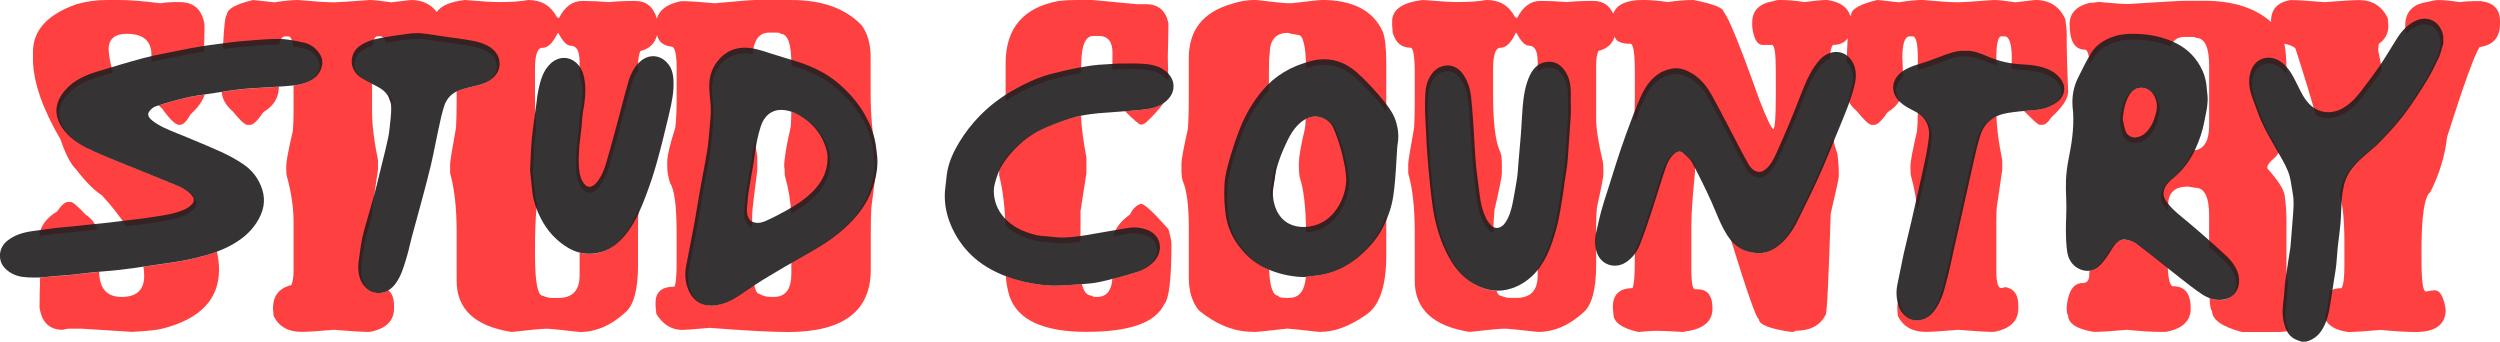 <?xml version="1.0" encoding="UTF-8"?>
<svg xmlns="http://www.w3.org/2000/svg" viewBox="0 0 881.28 120.41">
  <defs>
    <style>
      .d {
        isolation: isolate;
      }

      .e {
        mix-blend-mode: multiply;
      }

      .f {
        opacity: .75;
      }

      .g {
        fill: red;
      }

      .h {
        fill: #231f20;
        opacity: .91;
      }
    </style>
  </defs>
  <g class="d">
    <g id="b" data-name="Layer_2">
      <g id="c" data-name="WEB_STUFF">
        <g class="f">
          <path class="g" d="M136.76,33.12c.15.7.33,1.43.57,2.24.45.48.88.94,1.29,1.38-.34-1.38-.96-2.58-1.86-3.61Z"/>
          <path class="g" d="M265.15,75.6c0-1.2.6-6.39,1.8-15.59v-4.9c-.33-1.88-.6-3.77-.84-5.68-.46,2.03-.81,4.09-1.07,6.17-.42,3.35-1.12,6.67-1.66,10.01-.32,2-.7,4.01-.83,6.02-.13,2.01-.59,4.06.18,6.06.38.99.88,1.85,1.93,2.34.16.08.33.13.49.19v-4.61Z"/>
          <path class="g" d="M284.65,42.35c-1.76-1.31-3.65-2.39-5.7-3.02-.02,1.96-.09,3.77-.22,5.41-1.53,6.59-2.3,11.3-2.3,14.12.15.27.22,1.28.22,3.02,1.32,4.55,2.07,9.04,2.25,13.47,3.4-1.96,6.61-4.19,9.25-7.17,2.82-3.18,4.52-6.81,4.57-11.47.03-2.04-.61-4.28-1.61-6.43-1.48-3.19-3.66-5.84-6.47-7.94Z"/>
          <path class="g" d="M94.65,30.81c-3.24.22-6.49.32-9.72.67-2.27.24-4.53.58-6.78.94.22,2.55,1.49,4.8,3.83,6.77,2.62,3.21,4.36,4.82,5.22,4.82h1.01c1.05,0,2.6-1.5,4.66-4.49,3.62-2.17,5.43-5.15,5.44-8.95-1.22.08-2.44.16-3.66.24Z"/>
          <path class="g" d="M402.17,71.85c-1.61.49-2.88,1.74-3.82,3.76-3.23,2.26-5.18,4.82-5.87,7.65,1.77-.3,3.55-.61,5.32-.91,2.15-.36,4.25-.13,6.29.63,4.09,1.53,4.96,6.15,2.12,9.33-1.6,1.79-3.65,2.97-5.84,3.65-2.72.85-5.48,1.62-8.25,2.32-.32,4.25-2.09,6.38-5.33,6.38h-.22c-1.05,0-1.57-.13-1.57-.41-1.78,0-2.98-1.37-3.6-4.1-.53.04-1.05.08-1.58.12-2.89.22-5.8.45-8.7.4-3.01-.05-5.98-.49-8.96-1.14-2.62-.57-5.15-1.31-7.6-2.27.11,2.17.51,4.49,1.24,6.98,2.81,8.49,11.86,12.74,27.17,12.74s24.36-3.24,27.4-9.72c1.72-1.74,2.58-8.82,2.58-21.23,0-1.03-.36-2.78-1.07-5.23-5.28-5.99-8.51-8.98-9.71-8.98Z"/>
          <path class="g" d="M308.71,53.32c-1.2-6.1-1.8-12.93-1.8-20.49v-12.74c0-4.46-1.03-8.16-3.09-11.1-5.65-5.99-13.94-8.98-24.87-8.98h-13.02c-1.12,0-5.75.38-13.87,1.14-5.61-.49-9.11-.74-10.5-.74h-1.52c-4.88,1.01-7.7,3.1-8.47,6.26-1.18-4.22-3.74-6.34-7.69-6.34-3.52,0-6.61.14-9.26.41-3.22-.27-6.33-.41-9.32-.41-3.48,0-6.23,2.01-8.25,6.04-.19,0-.45-.14-.79-.41-2.1-3.97-5.45-5.96-10.05-5.96-2.43.49-5.86.73-10.27.73-2.32,0-6.36-.24-12.13-.73-5.06.61-8.34,2.03-9.86,4.24-2.1-2.81-5.13-4.24-9.11-4.24l-6.96.82c-3.63-.54-6.14-.82-7.52-.82-7.15.54-11.38.82-12.69.82-2.32,0-6.53-.27-12.63-.82-2.02,0-4.79.27-8.31.82l-7.52-.82c-6.18,1.47-9.26,3.24-9.26,5.31-.56,0-1.02,4.01-1.39,11.98.93-.12,1.86-.24,2.78-.35,1.36-.17,2.72-.34,4.09-.43,3.92-.26,7.86-.79,12.91-.79.02,0,.03,0,.05,0,.41-1.93,1.14-2.9,2.21-2.9h1.07c.79,0,1.32,1.16,1.59,3.45,1.14.21,2.32.44,3.55.71,2.32.5,4.2,1.97,5.36,4.12,1.17,2.18.12,5.25-2.27,6.89-1.89,1.29-4.04,1.92-6.27,2.15-.05,0-.1,0-.15.01v9.77c0,2.34-.09,4.46-.28,6.37-1.53,6.59-2.3,10.61-2.3,12.08v1.06c0,1.47.07,2.37.22,2.69,1.57,5.72,2.36,11.1,2.36,16.17v17.31c0,2.01-.26,3.65-.79,4.9-4.3,1.03-6.46,3.78-6.46,8.25l.22,2.61c1.83,3.76,5.13,5.63,9.88,5.63,1.91,0,5.69-.25,11.34-.73,6.14.49,10.11.73,11.9.73h.79c5.69-1.09,8.53-3.84,8.53-8.25v-1.14c0-2.53-.72-4.3-2.12-5.37-.83.58-1.79.97-2.91,1.05-2.79.2-4.95-1.81-5.83-4.04-.88-2.22-.83-4.53-.47-6.85.38-2.42.61-4.86,1.12-7.25.55-2.55,1.34-5.04,2.04-7.55.15-.53.3-1.06.46-1.59.04-1.72.12-2.97.26-3.75l1.8-12.41v-3.43c-1.39-6.75-2.08-12.38-2.08-16.9v-10.09c-1.13-.58-2.26-1.18-3.33-1.86-2.15-1.37-3.4-3.84-2.6-6.53.51-1.73,1.71-2.86,3.24-3.7.94-.52,1.92-.91,2.92-1.22.27-2.19.8-3.3,1.57-3.3h1.07c.92,0,1.59.76,2.02,2.27.18-.03.36-.06.53-.09,2.25-.37,4.5-.71,6.75-1.01,1.22-.16,2.26-.31,3.69-.31,2.25,0,6.49.76,9.71,1.23,2.25.32,4.52.58,6.77.96,3.19.53,6.41.92,9.18,2.92,2.77,2.01,3.34,5.8,1.04,8.36-1.79,2-4.24,2.67-6.73,3.26-1.79.42-3.58.89-5.32,1.49-.24.08-.47.19-.7.29v3.43c0,3.76-.08,6.89-.22,9.39-1.39,7.67-2.08,11.92-2.08,12.74v3.35c1.53,5.34,2.3,12.22,2.3,20.66v17.23c0,10.02,6.46,16.03,19.37,18.04,6.66-.76,10.78-1.14,12.35-1.14,1.05,0,4.92.38,11.62,1.14h.22c5.54,0,10.8-2.26,15.78-6.78,3.07-2.5,4.6-8.14,4.6-16.9v-13.88c0-2.06.08-3.97.23-5.76-1.24,2.94-2.67,5.79-4.59,8.39-2.66,3.6-5.92,6.48-10.44,7.23-1.96.33-3.92.24-5.8-.27v8.05c0,5.28-2.49,7.92-7.47,7.92h-2.36c-.86,0-1.89-.24-3.09-.73-1.87,0-2.81-4.9-2.81-14.7v-.73c0-6.64.17-11.62.5-14.94.12-.52.24-1.01.35-1.5-.38-1.29-.66-2.6-.81-3.96-.3-2.76-.58-5.53-.78-7.42.22-4.22.28-7.55.6-10.85.17-1.79.4-3.57.64-5.35-.34-3.17-.5-7-.5-11.49v-8.98c0-5.01.86-7.51,2.58-7.51,1.98,0,3.78-1.74,5.39-5.23h.28c1.57,2.99,3.03,4.49,4.38,4.49,2.06,0,3.09,1.88,3.09,5.63v4.84c.43,1.02.67,2.1.82,3.22.48,3.54.05,7-.61,10.48-.12.64-.19,1.28-.24,1.93-.04,1.15-.1,2-.19,2.54-.01.16-.02.31-.04.47-.21,2.02-.46,4.04-.69,6.06-.05.45-.13.9-.15,1.36-.08,2.09-.28,4.18-.18,6.26.1,2.26.35,4.56,1.48,6.59,1.92,3.44,4.74,2.92,6.82.26,1.68-2.14,2.65-4.68,3.41-7.25,1.53-5.2,2.92-10.44,4.34-15.68,1.16-4.26,2.18-8.56,3.44-12.8.53-1.8,1.28-3.52,2.42-5.01v-2.12c0-2.01.26-3.65.79-4.9,3.25-.81,5.19-2.71,5.88-5.66.55,2.38,2.24,3.76,5.12,4.11,1.2,0,1.8,2.61,1.8,7.84v10.04c0,4.79-.17,8.38-.51,10.78-1.87,5.83-2.81,9.8-2.81,11.92v1.47c0,1.96.34,3.97,1.01,6.04,1.53,2.23,2.3,8.06,2.3,17.47v10.45c0,4.63-.24,7.48-.73,8.57-4.45,0-6.68,1.85-6.68,5.55v1.47l.28,2.61c2.32,3.76,5.39,5.63,9.21,5.63,1.05,0,4.21-.24,9.49-.73,12.72.98,21.95,1.47,27.68,1.47,19.46,0,29.19-7.32,29.19-21.96v-12.66c0-4.19.07-7.32.22-9.39l1.8-13.72-.22-2.61.22-.73-.22-2.61ZM305.73,69.23c-2.07,4.78-5.43,8.57-9.24,11.95-3.88,3.44-8.29,6.14-12.81,8.67-1.58.89-3.15,1.8-4.72,2.7v3.95c0,5.44-2.04,8.16-6.12,8.16h-1.01c-1.65,0-3.01-.35-4.1-1.06-.82,0-1.44-1.08-1.87-3.21-2.31,1.53-4.57,3.13-6.91,4.6-2.42,1.52-5.09,2.62-7.95,2.73-3.34.13-5.66-1.46-7.07-4.23-1.32-2.61-1.64-5.49-1.11-8.37.93-5.11,2.01-10.18,2.95-15.29.72-3.88,1.29-7.78,1.98-11.66.82-4.6,1.76-9.18,2.5-13.79.45-2.77.66-5.57.9-8.37.2-2.25.44-4.51.39-6.75-.05-2.63-.55-5.26-.56-7.89,0-3.46,1.12-6.6,3.55-9.16,2.19-2.32,4.91-3.42,8.09-3.4.9,0,1.78.11,2.65.26.5-5.04,2.42-7.57,5.76-7.57h2.58c1.01,0,1.52.14,1.52.41,2.54,0,3.82,3.48,3.82,10.45v.75c.71.22,1.41.43,2.11.66,5.04,1.65,9.76,3.9,13.84,7.39,3.53,3.02,6.58,6.43,8.91,10.44,2.13,3.68,3.64,7.6,4.09,11.86.16,1.47.42,2.94.4,4.4-.04,3.96-1.02,7.72-2.59,11.35Z"/>
          <path class="g" d="M483.51,85.48c-2.78,3.38-5.99,6.29-9.79,8.45-2.92,1.66-6.09,2.74-9.45,3.16-1.31.16-2.61.32-3.92.49-.43,4.94-2.37,7.41-5.8,7.41h-1.29c-1.72,0-2.58-.24-2.58-.73-1.95,0-3.05-3.1-3.31-9.29-.47-.2-.94-.41-1.4-.64-3.27-1.59-5.88-3.93-8.13-6.8-2.53-3.22-4.14-6.87-4.73-10.82-.53-3.56-.64-7.24-.43-10.83.17-2.85.94-5.71,1.73-8.48,1.02-3.57,2.21-7.11,3.56-10.57,1.88-4.84,4.46-9.31,7.84-13.31.48-.57.99-1.11,1.5-1.63v-7.24c0-3.05.09-4.93.28-5.63,0-4.95,2.13-7.43,6.4-7.43.34.16,1.55.41,3.65.73,1.74,0,2.67,3.91,2.79,11.71.75-.24,1.52-.46,2.29-.65,5.68-1.42,10.72.14,15.01,3.96,3.6,3.2,6.8,6.78,9.83,10.52.4.49.78.99,1.14,1.5-.01-.42-.02-.83-.02-1.24v-15.68c0-5.44-.41-9.2-1.24-11.27-3.37-7.46-10.57-11.19-21.61-11.19-.49,0-3.91.38-10.27,1.14h-2.08c-.79,0-4.38-.38-10.78-1.14h-.28c-2.81,0-5.63.49-8.48,1.47-9.92,2.89-14.88,9.25-14.88,19.1v15.68c0,2.94-.09,5.93-.28,8.98-1.53,6.97-2.3,11.08-2.3,12.33v2.29c0,1.74.17,3.1.51,4.08,1.38,3.21,2.08,8.68,2.08,16.41v17.64c0,4.79,1.2,8.63,3.59,11.51,6.18,5.01,12.52,7.51,19.03,7.51h1.29c.45,0,4.04-.38,10.78-1.14.64,0,4.32.38,11.06,1.14h.73c4.94,0,10.25-1.99,15.94-5.96,4.79-3.16,7.19-10.15,7.19-20.98v-11.59c0-.91.03-1.82.05-2.74-1.24,3.52-2.83,6.85-5.22,9.76Z"/>
          <path class="g" d="M396.6,39.22c3.17,3.14,5.03,4.71,5.57,4.71s1.12-.24,1.8-.73c3.03-2.88,5.19-5.32,6.5-7.31-.2.18-.42.35-.65.51-2.2,1.57-4.73,2.03-7.3,2.3-1.97.21-3.94.37-5.92.52Z"/>
          <path class="g" d="M358.03,33.44c3.25-1.81,6.56-3.46,10.08-4.61,2.87-.94,5.84-1.59,8.79-2.27,1.37-.32,2.76-.57,4.15-.82.03-1.05.07-2.06.12-3.04,0-6.7,1.44-10.04,4.32-10.04h1.8c3.26,0,4.88,1.99,4.88,5.96v.74c0,1.52-.02,3.25-.06,5.17.82-.05,1.55-.09,2.16-.12,3.27,0,5.51-.11,7.73.03,2.72.17,5.43.42,7.8,2.08.9.63,1.57,1.35,2.05,2.11-.04-2.48-.1-5.32-.19-8.54.15-5.33.22-9.17.22-11.51v-.41c-.94-4.46-3.57-6.69-7.92-6.69h-3.31l-15.38-1.47h-6.4c-1.8,0-3.69.11-5.67.33-12.46,2.29-18.7,9.61-18.7,21.96v10.86c0,.84,0,1.66-.01,2.46,1.15-.76,2.32-1.49,3.54-2.17Z"/>
          <path class="g" d="M382.97,61.07v-5.55c-1.04-5.41-1.68-10.31-1.94-14.72-1.35.26-2.69.58-3.99,1-3.53,1.16-7.05,2.44-10.41,4.03-4,1.89-7.48,4.62-10.45,7.92-1.49,1.65-2.87,3.39-3.97,5.3v2.75c1.26,4.93,2,10.86,2.22,17.78,3.01,2.79,6.68,4.29,10.65,5.27,1.39.34,2.86.34,4.29.48,1.47.15,2.94.37,4.41.4,1.52.03,3.05-.07,4.56-.21.85-.08,1.7-.19,2.55-.31v-10.76l2.08-13.39Z"/>
          <path class="g" d="M65.65,91.69c-4.17.87-8.43,1.36-12.65,1.98-.81.12-1.62.24-2.43.36.17,1.09.26,2.17.26,3.21,0,4.95-2.64,7.43-7.92,7.43s-7.82-2.95-7.96-8.84c-.75.06-1.5.13-2.24.21-2.3.23-4.6.58-6.9.82-1.86.19-3.72.31-5.59.45-2.03.16-4.05.44-6.08.54-.14,5.01-.2,8.54-.2,10.57.79,5.23,3.52,7.84,8.2,7.84.94-.27,1.7-.41,2.3-.41h4.1l17.97,1.14c5.24-.27,8.81-.65,10.72-1.14,13.32-3.37,19.99-10.31,19.99-20.82,0-1.98-.25-4.1-.74-6.34-3.5,1.35-7.15,2.23-10.82,2.99Z"/>
          <path class="g" d="M24.71,81.92c2.66-.27,5.31-.56,7.97-.83.54-.06,1.07-.11,1.61-.16-.75-2.27-2.14-4.04-4.18-5.32-2.69-2.94-4.42-4.41-5.17-4.41h-1.01c-1.01,0-2.28,1.12-3.82,3.35-3.77,2.26-5.87,5.15-6.31,8.64,1.92-.26,3.83-.55,5.75-.79,1.71-.21,3.44-.31,5.16-.48Z"/>
          <path class="g" d="M26.74,59.6c3.37,4.41,6.46,7.51,9.26,9.31,3.44,3.79,6.26,7.39,8.5,10.83.42-.05.84-.1,1.25-.15,2.3-.28,4.6-.52,6.89-.88,4.24-.66,8.54-1.1,12.53-2.81,1.16-.5,2.33-1.24,3.17-2.17.73-.8,1.02-1.62.93-2.45-.5-.89-1.02-1.78-1.56-2.69,0-.02-.01-.04-.02-.07,0,0-.01-.02-.02-.02-1.97-1.94-4.58-2.86-7.08-3.89-5.09-2.11-10.21-4.14-15.31-6.22-3.81-1.56-7.64-3.08-11.4-4.75-3.93-1.75-7.79-3.78-10.48-7.24-3.39-4.35-3.48-8.53.27-12.9,2.9-3.37,6.8-5.06,10.91-6.31,1.76-.54,3.52-1.06,5.28-1.59-.88-2.84-1.42-5.55-1.57-8.13,0-3.7,2.13-5.55,6.4-5.55,5.8,0,8.7,2.48,8.7,7.43,0,.78,0,1.6-.02,2.47,2.37-.54,4.77-.98,7.16-1.47,2.26-.47,4.51-.93,6.78-1.35,1.52-.28,3.04-.54,4.56-.77.14-2.93.22-5.78.22-8.51v-1.14c-.9-5.23-3.8-7.84-8.7-7.84h-2.08c-1.57,0-3.18.14-4.83.41-5.8-.76-10.59-1.14-14.37-1.14h-4.6c-3.59,0-7.09.49-10.5,1.47-10.26,3.59-15.38,9.2-15.38,16.82v2.94c.15,7.84,3.39,17.15,9.71,27.92,1.72,5.12,3.52,8.6,5.39,10.45Z"/>
          <path class="g" d="M55.96,37.15c.39.41.8.82,1.27,1.23,2.69,3.76,4.66,5.63,5.89,5.63h.28c1.16,0,2.43-1.25,3.82-3.76,2.56-2.29,4.2-4.6,4.93-6.92-2.22.32-4.43.65-6.61,1.15-3.23.74-6.42,1.66-9.58,2.66Z"/>
          <path class="g" d="M752.93,50.45c1.81-.19,3.34-1.02,4.61-2.4,1.87-2.04,2.82-4.46,3.47-7.1.66-2.64.29-5.02-1.15-7.31-2.07-3.29-7.14-3.67-9.52-.52-2.06,2.73-2.65,5.93-3.08,9.72.28,1.26.49,3.01,1.06,4.63.73,2.06,2.81,3.16,4.61,2.98Z"/>
          <path class="g" d="M766.09,100.92c-1.08,0-1.72-2.23-1.94-6.66-3.39-2.69-6.76-5.41-10.23-8.01-1.17-.88-2.73-1.45-4.2-1.71-2.72-.48-4.44,1.14-5.83,3.3-1.28,2-2.5,4.1-4.14,5.78-1.01,1.04-2.09,1.61-3.18,1.79-.03.45-.04.89-.08,1.34,0,2.01-.77,3.02-2.3,3.02-3.29,0-5.18,2.89-5.67,8.65.04,1.74.21,2.61.5,2.61,0,2.99,3.01,4.98,9.04,5.96,2.58,0,6.51-.25,11.79-.73,4.75.49,8.7.73,11.85.73h1.8c5.84-1.09,8.76-3.84,8.76-8.25,0-5.23-2.06-7.84-6.18-7.84Z"/>
          <path class="g" d="M728.54,15.43v-3.76c0-.98-.17-2.61-.5-4.9-2.02-4.52-5.56-6.78-10.61-6.78l-6.96.82c-3.63-.54-6.14-.82-7.52-.82-7.15.54-11.38.82-12.69.82-2.32,0-6.53-.27-12.63-.82-2.02,0-4.79.27-8.31.82l-7.52-.82c-6.18,1.47-9.26,3.24-9.26,5.31-.1,0-.19.13-.28.37-.91-3.13-3.63-5.03-8.19-5.68-1.65,0-4.32.24-8.03.73-3.11-.49-6.03-.73-8.76-.73-.71,0-1.4.14-2.08.41-5.02.82-7.52,3.32-7.52,7.51v1.47c.52,4.3,1.74,6.45,3.65,6.45h3.31c.9,0,1.35,2.99,1.35,8.98v9.39c0,6.64-.26,10.42-.79,11.35-.67-.11-2.32-3.51-4.94-10.21-6.77-19.05-11-29.45-12.69-31.19,0-1.36-3.54-2.75-10.61-4.16-2.58,0-5.6.24-9.04.73-3.33-.49-6.25-.73-8.76-.73-5.84,0-9.32,1.62-10.47,4.86-1.36-3.02-3.7-4.53-7.04-4.53-3.52,0-6.61.14-9.26.41-3.22-.27-6.33-.41-9.32-.41-3.48,0-6.23,2.01-8.25,6.04-.19,0-.45-.14-.79-.41-2.1-3.97-5.44-5.96-10.05-5.96-2.43.49-5.86.73-10.27.73-2.32,0-6.36-.24-12.13-.73-7.22.87-10.83,3.38-10.83,7.51v1.47l.22,2.61c1.01,3.48,3.09,5.23,6.23,5.23,1.01,0,1.52,3.02,1.52,9.06v9.72c0,3.76-.08,6.89-.22,9.39-1.39,7.67-2.08,11.92-2.08,12.74v3.35c1.53,5.34,2.3,12.22,2.3,20.66v17.23c0,10.02,6.46,16.03,19.37,18.04,6.66-.76,10.78-1.14,12.35-1.14,1.05,0,4.92.38,11.62,1.14h.22c5.54,0,10.8-2.26,15.78-6.78,3.07-2.5,4.6-8.14,4.6-16.9v-13.88c0-2.29.09-4.41.28-6.37,1.53-6.8,2.3-10.8,2.3-12,0-1.8-.08-3.16-.22-4.08-1.57-6.53-2.36-11.65-2.36-15.35v-18.78c0-2.01.26-3.65.79-4.9,3.02-.76,4.93-2.45,5.73-5.06.46,1.68,2.3,2.53,5.55,2.53,1.05,0,1.57,3.27,1.57,9.8v8.65c0,2.83-.08,6.04-.23,9.61.11-.29.21-.58.32-.86,1.11-2.89,2.2-5.81,3.6-8.57,2.02-3.98,4.98-7.07,9.61-7.9,2.34-.42,4.5.44,6.5,1.66,2.96,1.82,4.96,4.52,6.6,7.47,2.34,4.22,4.53,8.52,6.78,12.78,2,3.79,3.92,7.62,6.04,11.34.81,1.42,1.98,2.65,3.76,3.08,1.54.37,2.74-.22,3.83-1.13,1.86-1.54,2.94-3.66,3.91-5.78,1.8-3.92,3.49-7.9,5.15-11.88,1.27-3.05,2.41-6.16,3.66-9.23,1.34-3.31,2.64-6.65,4.71-9.61,1.21-1.72,2.53-3.33,4.53-4.11.06-2.47.41-4.12,1.06-4.91,2.41,0,4.15-.8,5.21-2.39-.14,2.29-.27,5.08-.38,8.35.65.61,1.18,1.39,1.56,2.27,1.04,2.44.73,4.96.09,7.42-.33,1.28-.72,2.53-1.14,3.78.64,1.41,1.66,2.73,3.08,3.92,2.62,3.21,4.36,4.82,5.22,4.82h1.01c1.05,0,2.6-1.5,4.66-4.49,1.93-1.15,3.33-2.55,4.23-4.16-2.13-2.68-1.6-5.95,1.17-8.11-.04-2.25-.11-4.54-.23-6.92,0-5.01.86-7.51,2.58-7.51h1.07c1.2,0,1.8,2.64,1.8,7.92v4c.65-.21,1.3-.4,1.96-.6,2.57-.76,5.04-1.83,7.57-2.74,2.27-.82,4.54-1.68,7.02-1.48,3-.24,5.62,1.03,8.26,2.13.95.39,1.9.74,2.86,1.04v-2.36c0-5.28.6-7.92,1.8-7.92h1.07c1.72,0,2.58,2.64,2.58,7.92-.06,1.33-.1,2.51-.14,3.57,1.12.17,2.26.29,3.41.35,3.23.18,6.5.42,9.52,1.86,1.91.9,3.43,2.18,4.34,4.08.93,1.94.06,4.4-2,5.76-2.01,1.32-4.19,2.16-6.62,2.38-1.4.13-2.81.24-4.21.37,3.18,3.27,5.02,4.9,5.52,4.9h1.01c.94,0,1.97-.87,3.09-2.61,3.97-3.65,5.95-6.64,5.95-8.98-.34-8.33-.51-13.99-.51-16.98ZM552.72,41.5c-.26,4.11-.55,8.23-.85,12.34-.13,1.79-.23,3.58-.44,5.37-.22,1.87-.58,3.73-.86,5.59-.23,1.56-.38,3.13-.64,4.68-.56,3.34-1.03,6.7-1.81,9.99-.7,2.97-1.6,5.91-2.72,8.75-.9,2.27-2,4.38-3.35,6.28v2.59c0,5.28-2.49,7.92-7.47,7.92h-2.36c-.86,0-1.89-.24-3.09-.73-.65,0-1.19-.61-1.61-1.8-1.96-.06-3.93-.52-5.9-1.42-4.71-2.14-7.89-5.75-10.26-10.22-2.78-5.26-4.43-10.89-5.32-16.74-.45-2.91-.77-5.84-1.07-8.76-.33-3.22-.61-6.44-.86-9.66-.19-2.46-.32-4.93-.43-7.4-.17-3.68-.47-7.36-.37-11.03.07-2.66-.03-5.41,1.2-7.95,1.13-2.33,2.81-3.99,5.43-4.17,1.83-.13,3.48.72,4.65,2.25,1.89,2.45,2.71,5.3,3,8.33.25,2.56.45,5.11.64,7.67.17,2.29.28,4.58.43,6.86.21,3.2.35,6.41.66,9.6.33,3.34.86,6.67,1.25,10.01.35,3.04,1.06,5.99,2.43,8.71.58,1.16,1.45,2.32,2.48,3.09.29.22.6.37.92.49.08-3.4.22-6.15.44-8.23,1.72-7.35,2.58-11.62,2.58-12.82v-3.35c0-1.8-.17-3.16-.51-4.08-1.72-3.37-2.58-10.15-2.58-20.33v-8.98c0-5.01.86-7.51,2.58-7.51,1.98,0,3.78-1.74,5.39-5.23h.28c1.57,2.99,3.03,4.49,4.38,4.49,2.06,0,3.09,1.88,3.09,5.63v3.63c1.09-1.02,2.49-1.64,4.29-1.57,1.68.07,3.03.92,4.08,2.24,1.74,2.19,2.24,4.76,2.3,7.46.03,1.64,0,3.28,0,4.92,0,1.03.06,2.07,0,3.1Z"/>
          <path class="g" d="M874.77.41h-2.81c-1.65,0-3.29.11-4.94.33-3.07-.49-5.56-.73-7.47-.73-.79,0-2.17.24-4.15.73-5.02.82-7.52,3.59-7.52,8.33v1.06c0,.53.13,1.13.36,1.8,1-1.03,2.13-1.91,3.47-2.58,3.53-1.76,6.94-.4,8.27,3.32.15.41.21.84.32,1.26v2.35c-.51,1.6-.86,3.29-1.58,4.8-1.33,2.8-2.72,5.59-4.35,8.22-2.41,3.88-4.87,7.76-7.64,11.39-2.54,3.34-5.4,6.46-8.33,9.46-2.39,2.45-5.18,4.51-7.64,6.89-2.6,2.51-4.64,5.44-5.46,9.05-.21.93-.39,1.87-.53,2.81,1.1,3.21,1.66,8.71,1.66,16.52v8.25c0,4.41-.36,7.05-1.07,7.92-1.68,0-3.02.36-4.05,1.05-.21,1.42-.42,2.84-.65,4.26-.3,1.84-.59,3.67-1.09,5.45,1.17,2.52,3.88,4.09,8.15,4.68,2.39,0,6.19-.25,11.4-.73,5.24.49,9.38.73,12.41.73,7.07,0,10.61-2.64,10.61-7.92-.71-4.52-2-6.78-3.87-6.78-.75,0-1.7.14-2.86.41h-.28c-1.01,0-1.52-3.76-1.52-11.27v-3.43c0-11.92,1.03-18.7,3.09-20.33,3.18-6.21,5.16-12.71,5.95-19.51,5.69-17.96,9.49-28.49,11.4-31.6,4.83-.65,7.24-3.43,7.24-8.33v-.73c0-4.19-2.17-6.56-6.51-7.1Z"/>
          <path class="g" d="M680.55,52.38c.36-2.37.79-4.8.04-7.19-.77-2.45-2.35-4.27-4.55-5.52v.26c0,2.34-.09,4.46-.28,6.37-1.53,6.59-2.3,10.61-2.3,12.08v1.06c0,1.47.07,2.37.22,2.69,1.17,4.24,1.9,8.3,2.2,12.18.93-4.06,1.84-8.12,2.73-12.19.71-3.23,1.43-6.47,1.93-9.74Z"/>
          <path class="g" d="M806.13,114.69c-.8-2.96-.43-5.93-.04-8.9.23-1.78.24-3.58.47-5.36.04-.33.1-.66.14-.98-.46-1.06-.69-2.68-.69-4.9v-16.49c0-3.05-.19-5.91-.56-8.57,0-2.12-2.06-5.5-6.18-10.12v-.73c.41-.92,1.1-1.8,2.08-2.61.82-.64,1.54-1.5,2.14-2.59-.06-.1-.11-.2-.17-.29-2.35-4.13-4.83-8.19-6.43-12.7-.77-2.16-1.66-4.28-2.34-6.47-.77-2.48-.98-5.02-.15-7.55,1.33-4.09,5.59-5.28,9.09-2.79,1.01.72,1.82,1.58,2.52,2.53v-1.56c0-3.78-.26-6.84-.76-9.23,2.73.62,4.12,1.41,4.12,2.37,3.03,9.35,5.34,16.94,6.94,22.8,2.89,1.4,6.27,1.36,9.24-.1,3.18-1.57,5.52-4.03,7.61-6.78,2.23-2.95,4.49-5.89,6.57-8.94-.44-2.12-.91-4.44-1.39-6.98v-.41l.22-1.88c2.25-1.58,3.37-3.7,3.37-6.37l-.22-2.69c-2.06-4.25-5.43-6.37-10.11-6.37-1.76,0-5.82.24-12.18.73-5.73-.49-9.6-.73-11.62-.73h-.28c-4.64.71-6.96,3.21-6.96,7.51,0,.07,0,.14.01.21-5.59-4.97-13.39-7.47-23.41-7.47h-6.9c-1.72,0-8.42.38-20.1,1.14-1.61,0-5.03-.24-10.27-.73-1.46.22-2.58.33-3.37.33-4.64,1.2-6.96,3.7-6.96,7.51,0,5.99,1.81,8.98,5.45,8.98.84,0,1.38,1.72,1.63,5.14.46-.83.93-1.65,1.43-2.46,1.61-2.59,4.11-4.17,7.03-5.22,2.28-.82,4.57-1.06,6.95-1.02,4.52.02,8.9.74,13.03,2.49.95-2.27,2.58-3.42,4.91-3.42h2.58c1.01,0,1.52.11,1.52.33,3.11,0,4.66,3.27,4.66,9.8v20.9c0,5.85-1.9,8.83-5.68,8.97-.04.09-.08.19-.12.28-1.79,3.89-4.3,7.2-7.63,9.9-1.49,1.21-2.88,2.63-3.39,4.5-.42,1.51-.26,3.09.7,4.55.47.72,1.01,1.39,1.56,2.02.03-.8.08-1.52.13-2.13,0-4.25,2.32-6.37,6.96-6.37l2.58.41c3.26,0,4.88,3.24,4.88,9.72v11.18c1.74,1.53,3.47,3.08,5.15,4.68,2.47,2.35,4.54,4.99,4.45,8.67-.07,2.79-2.06,4.95-4.83,5.3-1.68.21-3.21-.09-4.63-.68.17,2.99.46,4.48.88,4.48,0,3.16,3.52,5.66,10.55,7.51h12.63c1.44,0,2.71-.14,3.84-.41-.26-.61-.46-1.25-.64-1.9Z"/>
          <path class="g" d="M646.16,48.75c-1.49,3.71-2.99,7.42-4.57,11.09-1.23,2.87-2.56,5.7-3.91,8.52-1.58,3.32-3.22,6.62-4.86,9.91-1.64,3.3-3.67,6.33-6.62,8.62-1.46,1.13-3.65,2.53-6.73,2.33-4.2-.16-7.28-2.14-9.57-5.55,5.93,19.22,9.31,28.84,10.13,28.84,0,1.91,3.78,3.4,11.34,4.49,1.05,0,1.57-.14,1.57-.41,5.2,0,8.74-1.88,10.61-5.63.45,0,1.05-11.89,1.8-35.68,1.91-8,2.86-12.41,2.86-13.23,0-2.94-.17-5.55-.5-7.84-.63-1.73-1.14-3.56-1.55-5.46Z"/>
          <path class="g" d="M598.53,101.98h-1.01c-.75,0-1.18-1.77-1.29-5.31v-17.64c0-3.65.43-9.8,1.29-18.45v-2.46c-.03-.05-.06-.11-.09-.16-.79-1.46-2.17-2.67-3.47-3.77-1.33-1.13-3.17-.82-4.5.35-1.67,1.48-2.59,3.44-3.28,5.43-1.71,4.93-3.15,9.94-4.79,14.89-1.35,4.09-2.69,8.2-4.32,12.19-.23.56-.49,1.11-.79,1.64v3.83c0,4.74-.26,7.76-.79,9.06-4.64,0-6.96,2.26-6.96,6.78l.22,2.29c0,2.94,2.94,5.06,8.81,6.37,3.11-.27,5.16-.41,6.18-.41,2.02,0,5.22.14,9.6.41.93-.27,1.7-.41,2.3-.41,5.35-1.09,8.03-3.7,8.03-7.84,0-4.52-1.72-6.78-5.16-6.78Z"/>
          <path class="g" d="M491.05,61.02c.14-.91.21-1.58.21-1.99v-1.2c-.06,1.06-.14,2.12-.21,3.19Z"/>
          <path class="g" d="M472.33,74.74c2.09-3.32,3.29-7.02,3.23-11.07-.17-1.43-.25-2.88-.53-4.28-.44-2.25-.91-4.51-1.57-6.7-.73-2.42-1.55-4.83-2.59-7.12-.81-1.76-2.19-3.14-4.1-3.88-2.38-.93-4.52-.77-6.48.14-.08,1.77-.2,3.05-.35,3.81-1.39,5.82-2.08,9.8-2.08,11.92v1.14c0,1.2.09,2.45.28,3.76,1.41,3.94,2.17,10.45,2.28,19.5.43-.03.86-.06,1.3-.13,4.53-.65,8.18-3.22,10.61-7.1Z"/>
          <path class="g" d="M707.1,101.24h-.28l-1.29.33c-1.2,0-1.8-1.99-1.8-5.96v-17.31c0-2.94.09-4.95.28-6.04l1.8-12.41v-3.43c-1.24-6.06-1.92-11.21-2.05-15.47-3.14,1.39-5.46,3.82-6.62,7.48-1.07,3.37-1.8,6.86-2.6,10.31-1.25,5.43-2.42,10.87-3.64,16.31-.97,4.31-1.97,8.62-2.94,12.93-.68,3.02-1.24,6.07-2.02,9.07-1.1,4.27-1.9,8.67-4.49,12.39-1.22,1.76-2.81,3.17-5.06,3.46-2.82.37-5.21-1.75-6.05-4.13-.46-1.3-.71-2.61-.77-3.94-.49,1.12-.76,2.41-.76,3.92l.22,2.61c1.83,3.76,5.13,5.63,9.88,5.63,1.91,0,5.69-.25,11.34-.73,6.14.49,10.1.73,11.9.73h.79c5.69-1.09,8.53-3.84,8.53-8.25v-1.14c0-3.65-1.46-5.77-4.38-6.37Z"/>
          <path class="g" d="M449.58,58.36c-.16.5-.31,1.01-.45,1.51-.58,2.11-.75,4.33-1.14,6.49-.29,1.59-.33,3.17-.13,4.72,1.21-6.42,1.81-10.16,1.81-11.23,0-.09-.03-.59-.08-1.49Z"/>
        </g>
        <g class="e">
          <path class="h" d="M861.19,12.31c-.07-.32-.14-.65-.26-.99-1.07-2.97-3.38-4.74-6.2-4.74-1.14,0-2.31.29-3.46.87-2.38,1.19-4.39,3.1-6.16,5.87-.8,1.25-1.58,2.52-2.36,3.79-1.17,1.91-2.38,3.88-3.65,5.75-1.91,2.82-4.02,5.59-6.05,8.27l-.69.91c-1.64,2.16-3.94,4.85-7.25,6.48-1.36.67-2.86,1.03-4.34,1.03-2.36,0-4.61-.9-6.34-2.52-1.98-1.86-3.15-4.24-4.39-6.77-.22-.45-.44-.9-.67-1.35-1.17-2.32-2.63-5.2-5.31-7.11-1.36-.97-2.88-1.48-4.39-1.48-2.88,0-5.27,1.83-6.23,4.78-.82,2.52-.77,5.19.15,8.16.44,1.41.96,2.8,1.47,4.14.3.79.6,1.58.88,2.37,1.42,3.99,3.53,7.67,5.56,11.22l.94,1.64c.31.54.62,1.09.94,1.63,1.53,2.62,2.97,5.09,3.75,7.88.29,1.05.45,2.13.63,3.28.12.77.23,1.54.39,2.31.5,2.43.43,4.89.18,7.82-.14,1.69-.27,3.37-.4,5.06-.15,1.96-.3,3.92-.47,5.88-.07.84-.21,1.66-.36,2.54-.07.41-.14.83-.2,1.24-.13.87-.26,1.74-.4,2.61-.32,2.1-.66,4.28-.94,6.43-.12.92-.18,1.84-.24,2.73-.06.91-.12,1.77-.23,2.63-.38,2.85-.8,6.09.06,9.3.56,2.09,1.38,4.19,3.55,5.42.56.32,1.15.52,1.71.72.23.08.46.16.68.25l.17.07h1.6l.13-.03c2.36-.63,4.18-1.98,5.54-4.14,1.94-3.06,2.5-6.48,3.04-9.78l.07-.42c.24-1.44.45-2.88.66-4.32.11-.78.23-1.55.35-2.33.1-.65.2-1.3.31-1.94.22-1.34.44-2.72.6-4.1.12-1.05.19-2.11.26-3.13.06-.89.12-1.79.21-2.67.13-1.24.29-2.49.44-3.73.22-1.72.44-3.51.59-5.28.13-1.51.19-3.05.25-4.53.06-1.35.11-2.74.22-4.1.11-1.4.35-2.91.74-4.61.69-3.05,2.38-5.85,5.18-8.55,1.09-1.05,2.27-2.07,3.42-3.05,1.43-1.22,2.9-2.48,4.24-3.86,3.52-3.61,6.19-6.65,8.41-9.56,2.89-3.79,5.48-7.91,7.69-11.47,1.74-2.81,3.2-5.78,4.4-8.32.53-1.12.86-2.3,1.19-3.44.14-.49.28-.99.44-1.48l.05-.15v-2.63s-.09-.37-.11-.49Z"/>
          <path class="h" d="M107.02,15c-3.02-.65-6.17-1.29-8.67-1.29-3.59,0-6.58.26-9.47.51-1.19.1-2.35.2-3.51.28-1.4.09-2.8.27-4.24.45-2.61.33-5.31.67-7.96,1.05-1.83.27-3.81.59-6.04,1-1.99.37-4.09.78-6.8,1.35-.88.18-1.77.36-2.66.54-2.34.46-4.75.94-7.1,1.58-5.7,1.54-11.42,3.27-16.28,4.75-3.82,1.17-8.15,2.87-11.37,6.62-3.95,4.59-4.05,9.36-.3,14.16,2.83,3.63,6.9,5.77,10.86,7.54,3.02,1.34,6.12,2.61,9.13,3.83l2.3.93c2.11.86,4.22,1.71,6.33,2.56,3,1.21,6,2.42,8.98,3.66l.84.34c2.21.9,4.31,1.75,5.92,3.34,1.93,1.89,1.4,3,.63,3.84-.69.76-1.7,1.44-2.83,1.92-3.27,1.4-6.87,1.93-10.36,2.45-.65.1-1.29.19-1.93.29-1.65.26-3.35.46-5,.65l-1.86.22c-2.89.36-5.77.71-8.67,1.05-.91.11-1.82.19-2.73.28-.56.05-1.11.11-1.67.17l-2.98.31c-1.66.18-3.32.35-4.98.52-.69.07-1.37.13-2.06.18-1.04.09-2.08.17-3.12.3-1.22.15-2.44.33-3.65.5-1.25.18-2.49.36-3.74.51-4.03.49-6.89,1.52-9.26,3.33-1.72,1.32-2.71,3.14-2.78,5.13-.1,2.8,1.28,4.95,4.23,6.57,2.39,1.32,4.99,1.37,7.5,1.42,0,0,.72.01.9.01,1.76,0,3.52-.18,5.23-.36.81-.08,1.62-.17,2.43-.23l1.65-.12c1.32-.1,2.65-.19,3.96-.33,1.11-.12,2.22-.26,3.32-.4,1.19-.15,2.38-.3,3.57-.42,1.35-.14,2.7-.25,4.05-.36,1.85-.15,3.76-.31,5.64-.53,3.14-.37,6.32-.84,9.39-1.29l1.25-.19c1.11-.16,2.23-.32,3.34-.47,3.08-.43,6.26-.87,9.37-1.52,4.71-.98,9.71-2.21,14.35-4.51,4.61-2.28,7.83-4.96,10.13-8.41,2.68-4.02,3.39-7.89,2.17-11.82-1.16-3.73-3.49-6.85-6.74-9.03-2.32-1.56-4.91-2.99-7.69-4.27-3.44-1.58-6.98-3.04-10.41-4.46-1-.41-2-.83-3.01-1.25-.72-.3-1.44-.59-2.17-.88-3.09-1.24-6.01-2.41-8.57-4.34-2.37-1.79-1.56-2.93-1.26-3.37.59-.84,1.48-1.55,2.25-1.8,3.92-1.29,7.47-2.29,10.86-3.07,2.28-.52,4.66-.87,6.96-1.2.79-.12,1.59-.23,2.38-.35l2.08-.33c2.57-.41,5.23-.83,7.85-1.11,2.14-.23,4.34-.35,6.47-.47,1.07-.06,2.15-.12,3.22-.19.77-.05,1.53-.1,2.3-.15,2.2-.14,4.47-.28,6.71-.52,2.65-.28,4.86-1.04,6.74-2.32,2.86-1.96,4-5.56,2.59-8.19-1.3-2.42-3.44-4.07-6.03-4.63Z"/>
          <path class="h" d="M784.56,89.98c-2.51-2.38-5.16-4.69-7.71-6.93l-.65-.56c-2.38-2.08-4.8-4.13-7.19-6.09-1.99-1.63-4.06-3.42-5.57-5.74-.75-1.15-.94-2.4-.57-3.74.47-1.71,1.88-3.03,3.06-3.98,3.36-2.73,6.03-6.18,7.91-10.26,1.55-3.35,2.62-6.63,3.26-10.04.1-.52.21-1.05.31-1.57.48-2.36.99-4.79.77-7.35-.02-.3-.06-.59-.1-.89-.04-.32-.08-.65-.1-.97-.17-2.77-.66-4.97-1.56-6.93-1.96-4.27-4.99-7.48-9.01-9.54-4.51-2.31-9.54-3.45-15.37-3.48h-.41c-2.63,0-4.81.34-6.88,1.08-3.5,1.25-5.97,3.1-7.54,5.63-1.61,2.59-2.98,5.37-4.3,8.05l-.44.9c-1.49,3-2.11,6.34-1.87,9.92.02.36.06.72.1,1.08.04.37.08.74.1,1.11.35,5.78-.6,11.48-1.58,16.29-.53,2.62-.85,5.24-.94,7.77-.07,1.88,0,3.78.06,5.61.04,1.26.09,2.53.09,3.79,0,1.3-.04,2.62-.09,3.91-.05,1.47-.1,3-.09,4.51.02,2.15.1,4.69.46,7.2.38,2.61,1.75,4.68,3.85,5.83,1.09.59,2.18.89,3.26.89,1.7,0,3.26-.73,4.66-2.17,1.45-1.49,2.58-3.27,3.66-4.99l.6-.95c1.32-2.05,2.53-2.93,4.05-2.93.24,0,.5.02.76.07,1.45.26,2.82.81,3.77,1.52,2.92,2.2,5.84,4.52,8.66,6.76,1.59,1.27,3.18,2.53,4.78,3.79.63.49,1.26.99,1.89,1.49,2.37,1.87,4.82,3.81,7.38,5.52,2.16,1.44,4.24,2.14,6.37,2.14.4,0,.8-.03,1.2-.08,3.27-.41,5.62-2.99,5.71-6.27.11-4.22-2.34-7.13-4.76-9.42ZM752.54,48.47c-1.18,0-2.7-.73-3.27-2.33-.38-1.08-.6-2.25-.79-3.29-.07-.38-.13-.73-.2-1.06.46-3.95,1.09-6.71,2.87-9.07.85-1.12,2.19-1.77,3.69-1.77,1.71,0,3.32.85,4.18,2.22,1.29,2.05,1.62,4.13,1.02,6.53-.74,2.98-1.74,5.04-3.24,6.67-1.14,1.24-2.44,1.92-3.98,2.08-.1.01-.19.02-.29.02Z"/>
          <path class="h" d="M308.91,52.37c-.44-4.11-1.82-8.12-4.22-12.26-2.24-3.86-5.22-7.36-9.12-10.7-3.75-3.21-8.39-5.69-14.18-7.58-1.59-.52-3.21-1-4.77-1.46-1.58-.47-3.22-.96-4.81-1.48l-.81-.27c-2.64-.87-5.37-1.78-8.34-1.81h-.1c-3.46,0-6.4,1.25-8.73,3.71-2.54,2.68-3.82,6-3.82,9.85,0,1.43.14,2.86.28,4.25.12,1.21.25,2.45.27,3.66.04,1.91-.14,3.89-.32,5.81l-.18,2c-.2,2.36-.41,4.79-.79,7.14-.45,2.8-.99,5.64-1.51,8.39-.34,1.79-.68,3.59-1,5.39-.31,1.73-.59,3.46-.88,5.2-.35,2.16-.71,4.31-1.1,6.46-.45,2.42-.92,4.83-1.4,7.25-.53,2.68-1.06,5.36-1.55,8.04-.58,3.19-.16,6.31,1.2,9.01,1.59,3.13,4.21,4.78,7.59,4.78.13,0,.27,0,.41,0,2.73-.1,5.57-1.07,8.45-2.88,1.49-.94,2.97-1.94,4.4-2.91,1.7-1.15,3.45-2.34,5.22-3.42,4.81-2.93,9.88-5.89,15.07-8.79,4.12-2.31,8.88-5.16,12.99-8.8,4.61-4.09,7.63-8,9.49-12.3,1.76-4.07,2.64-7.91,2.67-11.74.01-1.14-.13-2.26-.27-3.35-.05-.39-.1-.78-.14-1.17ZM263.66,76.33c-.52-1.35-.38-2.79-.23-4.31.04-.44.09-.88.12-1.32.1-1.63.38-3.31.65-4.93l.16-1c.2-1.21.41-2.42.63-3.64.38-2.09.76-4.25,1.04-6.41.5-3.97,1.19-7.22,2.17-10.23,1.19-3.66,3.79-5.76,7.13-5.76.19,0,.39,0,.59.02,2.67.19,5.33,1.3,8.14,3.4,2.69,2.01,4.76,4.55,6.16,7.56,1.01,2.18,1.54,4.25,1.51,6-.04,4.11-1.41,7.54-4.31,10.82-3.08,3.47-6.9,5.82-10.22,7.66-2.09,1.16-4.58,2.5-7.2,3.66-1.08.48-2.03.71-2.91.71-.7,0-1.35-.14-2-.44-.64-.3-1.03-.78-1.42-1.79Z"/>
          <path class="h" d="M647.29,18.31c-.64,0-1.3.1-1.95.29-2.7.79-4.31,2.84-5.61,4.69-2.02,2.88-3.32,6.11-4.59,9.23l-.23.57c-.55,1.35-1.07,2.7-1.6,4.06-.66,1.7-1.34,3.46-2.06,5.16-1.49,3.56-3.26,7.75-5.14,11.85-.9,1.96-1.92,4-3.64,5.43-.84.7-1.55,1.01-2.28,1.01-.22,0-.45-.03-.68-.08-1.28-.31-2.3-1.16-3.12-2.6-1.52-2.66-2.96-5.42-4.35-8.1-.56-1.07-1.11-2.14-1.68-3.21-.68-1.29-1.35-2.58-2.03-3.87-1.53-2.94-3.12-5.98-4.76-8.93-1.29-2.33-3.42-5.67-6.95-7.84-2.13-1.31-3.98-1.91-5.81-1.91-.46,0-.93.04-1.39.12-4.47.8-7.85,3.56-10.33,8.43-1.34,2.64-2.41,5.45-3.45,8.16l-.19.5c-1.6,4.18-2.96,7.94-4.17,11.52-1.12,3.31-2.18,6.69-3.2,9.96l-1.09,3.47-.64,1.99c-.65,2.03-1.33,4.12-1.9,6.21-.46,1.68-.85,3.41-1.22,5.07-.18.79-.35,1.58-.54,2.37-.6,2.56-.53,4.9.22,7.16.94,2.82,3.42,4.64,6.33,4.64,1.35,0,2.68-.4,3.84-1.15,2.2-1.42,3.85-3.47,4.93-6.11,1.54-3.77,2.83-7.7,4.09-11.49l.25-.76c.7-2.11,1.36-4.23,2.02-6.35.88-2.81,1.78-5.71,2.76-8.53.55-1.58,1.39-3.59,3-5.01.58-.51,1.27-.8,1.91-.8.48,0,.91.16,1.27.47,1.37,1.17,2.56,2.23,3.23,3.49,2.26,4.19,4.49,8.71,6.64,13.43.54,1.19,1.04,2.4,1.55,3.61,1.18,2.83,2.39,5.75,4.11,8.44,2.57,4.02,6.13,6.15,10.57,6.32.22.01.44.02.65.02,3.1,0,5.35-1.46,6.76-2.56,2.71-2.1,4.91-4.95,6.9-8.96,1.84-3.69,3.37-6.79,4.87-9.93,1.29-2.71,2.66-5.62,3.92-8.56,1.6-3.73,3.13-7.51,4.69-11.39.5-1.24,1.01-2.48,1.53-3.71,1.79-4.31,3.64-8.76,4.85-13.39.59-2.23,1.1-5.17-.13-8.07-1.15-2.69-3.51-4.37-6.15-4.37Z"/>
          <path class="h" d="M488.34,36.25c-3.56-4.39-6.72-7.77-9.95-10.64-3.53-3.14-7.44-4.73-11.61-4.73-1.41,0-2.85.18-4.31.55-7.33,1.84-13.03,5.26-17.44,10.46-3.34,3.95-6.04,8.52-8.01,13.59-1.35,3.46-2.55,7.05-3.59,10.66-.83,2.91-1.6,5.77-1.77,8.7-.22,3.86-.08,7.57.44,11.04.61,4.11,2.27,7.91,4.93,11.29,2.53,3.22,5.31,5.53,8.48,7.08,4.41,2.14,9.16,3.3,14.11,3.43h.08s4.68-.58,4.68-.58c3.43-.43,6.73-1.53,9.82-3.28,3.71-2.11,7-4.95,10.07-8.69,2.29-2.8,4.06-6.14,5.56-10.53,1.22-3.58,1.63-7.31,1.96-11.15.2-2.26.33-4.56.46-6.78.07-1.12.13-2.25.21-3.37l.03-.52c.04-.7.08-1.36.19-2,.43-2.45.28-4.92-.47-7.54-.66-2.31-1.86-4.46-3.9-6.98ZM459.5,80c-4.85,0-8.39-2.51-9.97-7.06-.83-2.38-1.02-4.87-.56-7.39.14-.76.25-1.53.36-2.3.21-1.43.4-2.78.76-4.09.64-2.3,1.49-4.65,2.54-7.01,1.52-3.4,2.98-6.39,5.46-8.62,1.84-1.65,3.65-2.45,5.53-2.45.9,0,1.83.19,2.78.56,1.6.63,2.83,1.79,3.56,3.37.89,1.94,1.67,4.1,2.54,6.99.65,2.15,1.1,4.35,1.55,6.6.18.92.27,1.86.37,2.85.04.44.09.87.14,1.3.04,3.63-.99,7.15-3.08,10.47-2.35,3.75-5.78,6.04-9.91,6.64-.7.1-1.4.15-2.07.15h0Z"/>
          <path class="h" d="M410.38,24.69c-2.53-1.77-5.37-2.08-8.31-2.26-.8-.05-1.63-.07-2.7-.07-.68,0-1.39,0-2.16.02-.89.01-1.86.02-2.99.02l-1.53.09c-1.61.09-3.6.2-5.61.36-1.57.12-3.13.38-4.46.6l-.19.03c-1.89.32-3.83.65-5.74,1.1l-1.27.29c-2.51.58-5.1,1.18-7.6,2-3.09,1.02-6.25,2.46-10.25,4.69-4.52,2.52-8.61,5.62-12.15,9.22-2.72,2.77-5.12,5.83-7.12,9.12-2.36,3.87-3.7,7.07-4.34,10.37-.21,1.09-.32,2.19-.42,3.25-.07.74-.14,1.48-.25,2.22-.58,4-.13,8.1,1.34,12.19,1.08,2.99,2.62,5.83,4.59,8.42,2.69,3.54,6.13,6.46,10.22,8.67,3.75,2.02,7.85,3.5,12.53,4.51,3.39.73,6.38,1.11,9.15,1.16.27,0,.54,0,.82,0,2.62,0,5.27-.2,7.83-.4l1.17-.09c2.26-.17,4.59-.34,6.85-.84,4.37-.97,8.7-2.13,12.9-3.44,2.55-.8,4.67-2.12,6.29-3.94,1.62-1.81,2.26-4.19,1.73-6.36-.52-2.09-2.06-3.76-4.24-4.58-1.54-.57-3.1-.87-4.66-.87-.71,0-1.43.06-2.15.18-2.45.41-4.89.83-7.34,1.25-.92.16-1.84.32-2.76.48-1.59.28-3.18.56-4.78.82-1.34.22-2.92.46-4.51.61-1.07.1-2.47.21-3.89.21-.19,0-.37,0-.56,0-1.02-.02-2.03-.14-3.11-.26-.41-.05-.82-.09-1.23-.13-.44-.04-.88-.07-1.33-.1-1-.07-1.94-.13-2.83-.35-5.21-1.29-8.73-3.23-11.43-6.28-2.36-2.67-3.55-5.83-3.56-9.38,0-1.64.58-3.39,1.14-5.08l.06-.18c.92-2.8,2.59-5.44,5.39-8.55,3.01-3.34,6.42-5.93,10.14-7.69,2.88-1.36,6.15-2.63,10.29-3.98,2.29-.75,4.76-1.17,7.09-1.51,1.76-.26,3.6-.39,5.37-.51.72-.05,1.43-.1,2.15-.16,1.14-.09,2.29-.18,3.43-.26,2.37-.18,4.83-.36,7.24-.62,2.45-.27,5.28-.7,7.77-2.49,2.1-1.51,3.31-3.63,3.29-5.82-.01-2.18-1.19-4.21-3.31-5.7Z"/>
          <path class="h" d="M553.73,37.4v-1.52c.01-1.14.02-2.28,0-3.42-.04-2.16-.35-5.34-2.51-8.07-1.32-1.66-2.95-2.54-4.83-2.62-.11,0-.21,0-.32,0-2.97,0-5.32,1.66-6.79,4.81-1.68,3.6-2.21,7.58-2.51,10.99-.13,1.53-.22,3.06-.31,4.59-.04.69-.19,3.08-.19,3.08-.05.79-.1,1.57-.16,2.36-.18,2.09-.36,4.18-.54,6.27l-.3,3.5c-.05.57-.09,1.14-.13,1.71-.08,1.15-.16,2.35-.33,3.49-.42,2.8-.93,5.58-1.46,8.42-.49,2.58-1.17,5.29-2.82,7.65-.75,1.07-1.83,1.71-2.88,1.71-.55,0-1.07-.18-1.54-.53-.83-.62-1.62-1.62-2.18-2.74-1.19-2.37-1.95-5.11-2.33-8.38-.16-1.38-.35-2.76-.53-4.14-.26-1.92-.52-3.9-.71-5.85-.22-2.26-.36-4.58-.49-6.83-.05-.91-.11-1.83-.17-2.74-.06-.88-.11-1.77-.16-2.65-.08-1.41-.17-2.82-.27-4.22-.22-3.03-.43-5.48-.65-7.7-.35-3.6-1.4-6.49-3.21-8.84-1.31-1.71-3.12-2.65-5.08-2.65-.14,0-.28,0-.42.01-2.72.19-4.82,1.78-6.26,4.73-1.19,2.45-1.24,5-1.28,7.46l-.02.9c-.07,2.77.08,5.57.23,8.28.05.94.1,1.88.15,2.82.09,2.03.22,4.72.43,7.43.28,3.59.56,6.76.86,9.69.29,2.81.61,5.8,1.07,8.81.99,6.44,2.76,12.01,5.43,17.05,2.71,5.12,6.22,8.61,10.73,10.67,2.24,1.02,4.52,1.54,6.76,1.54s4.54-.53,6.77-1.56c5.2-2.42,8.99-6.78,11.58-13.35,1.09-2.76,2.02-5.75,2.76-8.88.6-2.54,1.02-5.16,1.43-7.68.13-.79.25-1.58.39-2.37.15-.92.27-1.85.39-2.78.08-.64.16-1.28.25-1.92.1-.71.22-1.42.34-2.13.19-1.14.38-2.32.52-3.49.17-1.46.28-2.95.37-4.39l.07-1.03c.29-4.12.59-8.23.85-12.35.05-.75.03-1.49.02-2.2,0-.32-.01-.64-.01-.96Z"/>
          <path class="h" d="M722.4,24.62c-3.07-1.46-6.3-1.75-9.89-1.95-4.04-.23-7.72-1.06-11.26-2.53l-.76-.32c-2.23-.94-4.53-1.92-7.15-1.92-.24,0-.49,0-.74.03-.24-.02-.47-.02-.71-.02-2.29,0-4.37.75-6.39,1.47l-.27.1c-.89.32-1.77.65-2.64.99-1.59.61-3.23,1.24-4.95,1.75-2.37.7-4.82,1.43-6.99,2.93-1.93,1.34-3.09,3.18-3.27,5.18-.17,1.93.61,3.87,2.2,5.44,1.37,1.36,2.99,2.2,4.55,3.02.44.23.88.46,1.32.7,2.11,1.17,3.52,2.86,4.19,5.01.64,2.06.32,4.17-.03,6.4l-.05.34c-.47,3.06-1.15,6.17-1.81,9.17l-.11.51c-1.13,5.18-2.39,10.77-3.85,17.11-.39,1.67-.79,3.34-1.2,5.01-.51,2.08-1.04,4.24-1.51,6.37-.41,1.87-.79,3.77-1.15,5.6-.34,1.72-.67,3.44-1.05,5.15-.58,2.67-.41,5.35.5,7.96.82,2.33,3.15,4.84,6.34,4.84.26,0,.52-.02.78-.05,2.26-.3,4.14-1.57,5.75-3.88,2.31-3.32,3.25-7.13,4.16-10.82.16-.63.31-1.27.48-1.89.5-1.95.92-3.94,1.33-5.87.23-1.08.45-2.16.7-3.23.47-2.08.94-4.15,1.42-6.23.51-2.23,1.02-4.46,1.52-6.7.47-2.11.94-4.22,1.4-6.32.73-3.33,1.47-6.66,2.24-9.98l.38-1.68c.64-2.84,1.31-5.77,2.2-8.56,1.4-4.42,4.63-7.08,9.6-7.92,2.7-.45,5.5-.69,8.2-.92l1.89-.16c2.51-.23,4.82-1.05,7.08-2.54,2.49-1.63,3.5-4.65,2.36-7.03-.95-1.98-2.53-3.47-4.81-4.55Z"/>
          <path class="h" d="M235.64,22.71c-1.41-1.87-3.32-2.9-5.38-2.9-1.67,0-3.29.68-4.69,1.96-1.83,1.67-3.15,3.94-4.04,6.93-.8,2.71-1.52,5.49-2.22,8.18-.4,1.55-.8,3.1-1.22,4.64l-.71,2.63c-1.16,4.28-2.35,8.71-3.62,13.02-.61,2.07-1.53,4.73-3.23,6.91-.88,1.13-1.89,1.77-2.76,1.77-1.11,0-1.92-1.04-2.4-1.91-.97-1.74-1.25-3.72-1.35-6.14-.06-1.45.02-2.95.1-4.41.03-.59.06-1.18.09-1.77.01-.28.05-.56.09-.83l.06-.45.21-1.82c.17-1.42.33-2.84.48-4.26.06-.61.1-1.22.14-1.83.07-1.05.13-2.05.32-3.02.6-3.17,1.15-6.93.62-10.8-.21-1.53-.57-3.31-1.66-4.93-1.4-2.08-3.46-3.27-5.66-3.27-1.75,0-3.49.77-4.9,2.17-2.48,2.47-3.34,5.6-4.07,8.86-.34,1.52-.52,3.07-.7,4.57-.07.58-.14,1.16-.22,1.74-.14,1.05-.29,2.1-.44,3.15-.37,2.66-.76,5.4-1.02,8.13-.22,2.27-.32,4.5-.43,7.08-.05,1.2-.11,2.46-.18,3.82v.08s.19,1.87.19,1.87c.17,1.67.38,3.65.6,5.64.33,3.08,1.33,6.2,3.05,9.54,2.26,4.39,5.47,7.86,9.56,10.29,2.35,1.4,4.89,2.11,7.54,2.11.82,0,1.66-.07,2.49-.21,4.2-.7,7.82-3.2,11.08-7.62,2.91-3.95,4.71-8.4,6.31-12.62,1.51-4.01,2.81-7.93,3.86-11.68,1.58-5.63,2.94-11.31,4.21-16.63,1.09-4.57,1.9-8.4,1.66-12.56-.08-1.46-.36-3.61-1.75-5.46Z"/>
          <path class="h" d="M173.26,16.97c-2.73-1.98-5.83-2.48-8.82-2.97l-.78-.13c-1.46-.24-2.94-.44-4.38-.63-.8-.11-1.61-.21-2.41-.33-.77-.11-1.59-.24-2.44-.37-2.77-.43-5.63-.87-7.42-.87-1.41,0-2.47.14-3.6.29l-.23.03c-2.12.28-4.34.61-6.78,1.01-2.66.44-5.67.93-8.43,2.45-1.97,1.09-3.19,2.49-3.72,4.3-.86,2.94.33,5.94,3.03,7.66,1.31.83,2.69,1.54,4.03,2.22.68.35,1.36.69,2.03,1.06,3.05,1.65,4.54,4.08,4.57,7.42,0,1.12-.06,2.32-.21,3.69-.06.51-.11,1.02-.16,1.53-.18,1.77-.36,3.61-.73,5.34-.67,3.13-1.46,6.3-2.23,9.36-.29,1.17-.58,2.33-.87,3.5l-.34,1.41c-.45,1.86-.92,3.79-1.43,5.66-.41,1.53-.86,3.06-1.3,4.59-.3,1.04-.6,2.08-.9,3.13-.18.65-.37,1.3-.56,1.95-.53,1.84-1.08,3.74-1.5,5.66-.35,1.62-.57,3.28-.79,4.88-.11.81-.22,1.62-.34,2.43-.47,3-.3,5.28.53,7.38.86,2.16,3.05,4.69,6.38,4.69.15,0,.31,0,.46-.02,2.16-.16,4.02-1.28,5.53-3.33,1.9-2.59,2.8-5.6,3.67-8.51l.36-1.21c.39-1.29.7-2.61,1-3.88.2-.88.41-1.75.64-2.62.53-1.98,1.08-3.96,1.62-5.94.58-2.11,1.17-4.23,1.73-6.35l.52-1.94c1-3.73,2.03-7.59,2.94-11.42.55-2.31,1.02-4.68,1.48-6.96.34-1.68.68-3.35,1.04-5.02.13-.57.25-1.14.37-1.71.5-2.36,1.03-4.8,1.79-7.09.89-2.68,2.74-4.58,5.35-5.48,1.81-.63,3.66-1.09,5.22-1.46,2.71-.64,5.3-1.4,7.25-3.56,1.26-1.4,1.85-3.19,1.65-5.02-.2-1.9-1.24-3.65-2.85-4.81Z"/>
        </g>
      </g>
    </g>
  </g>
</svg>
